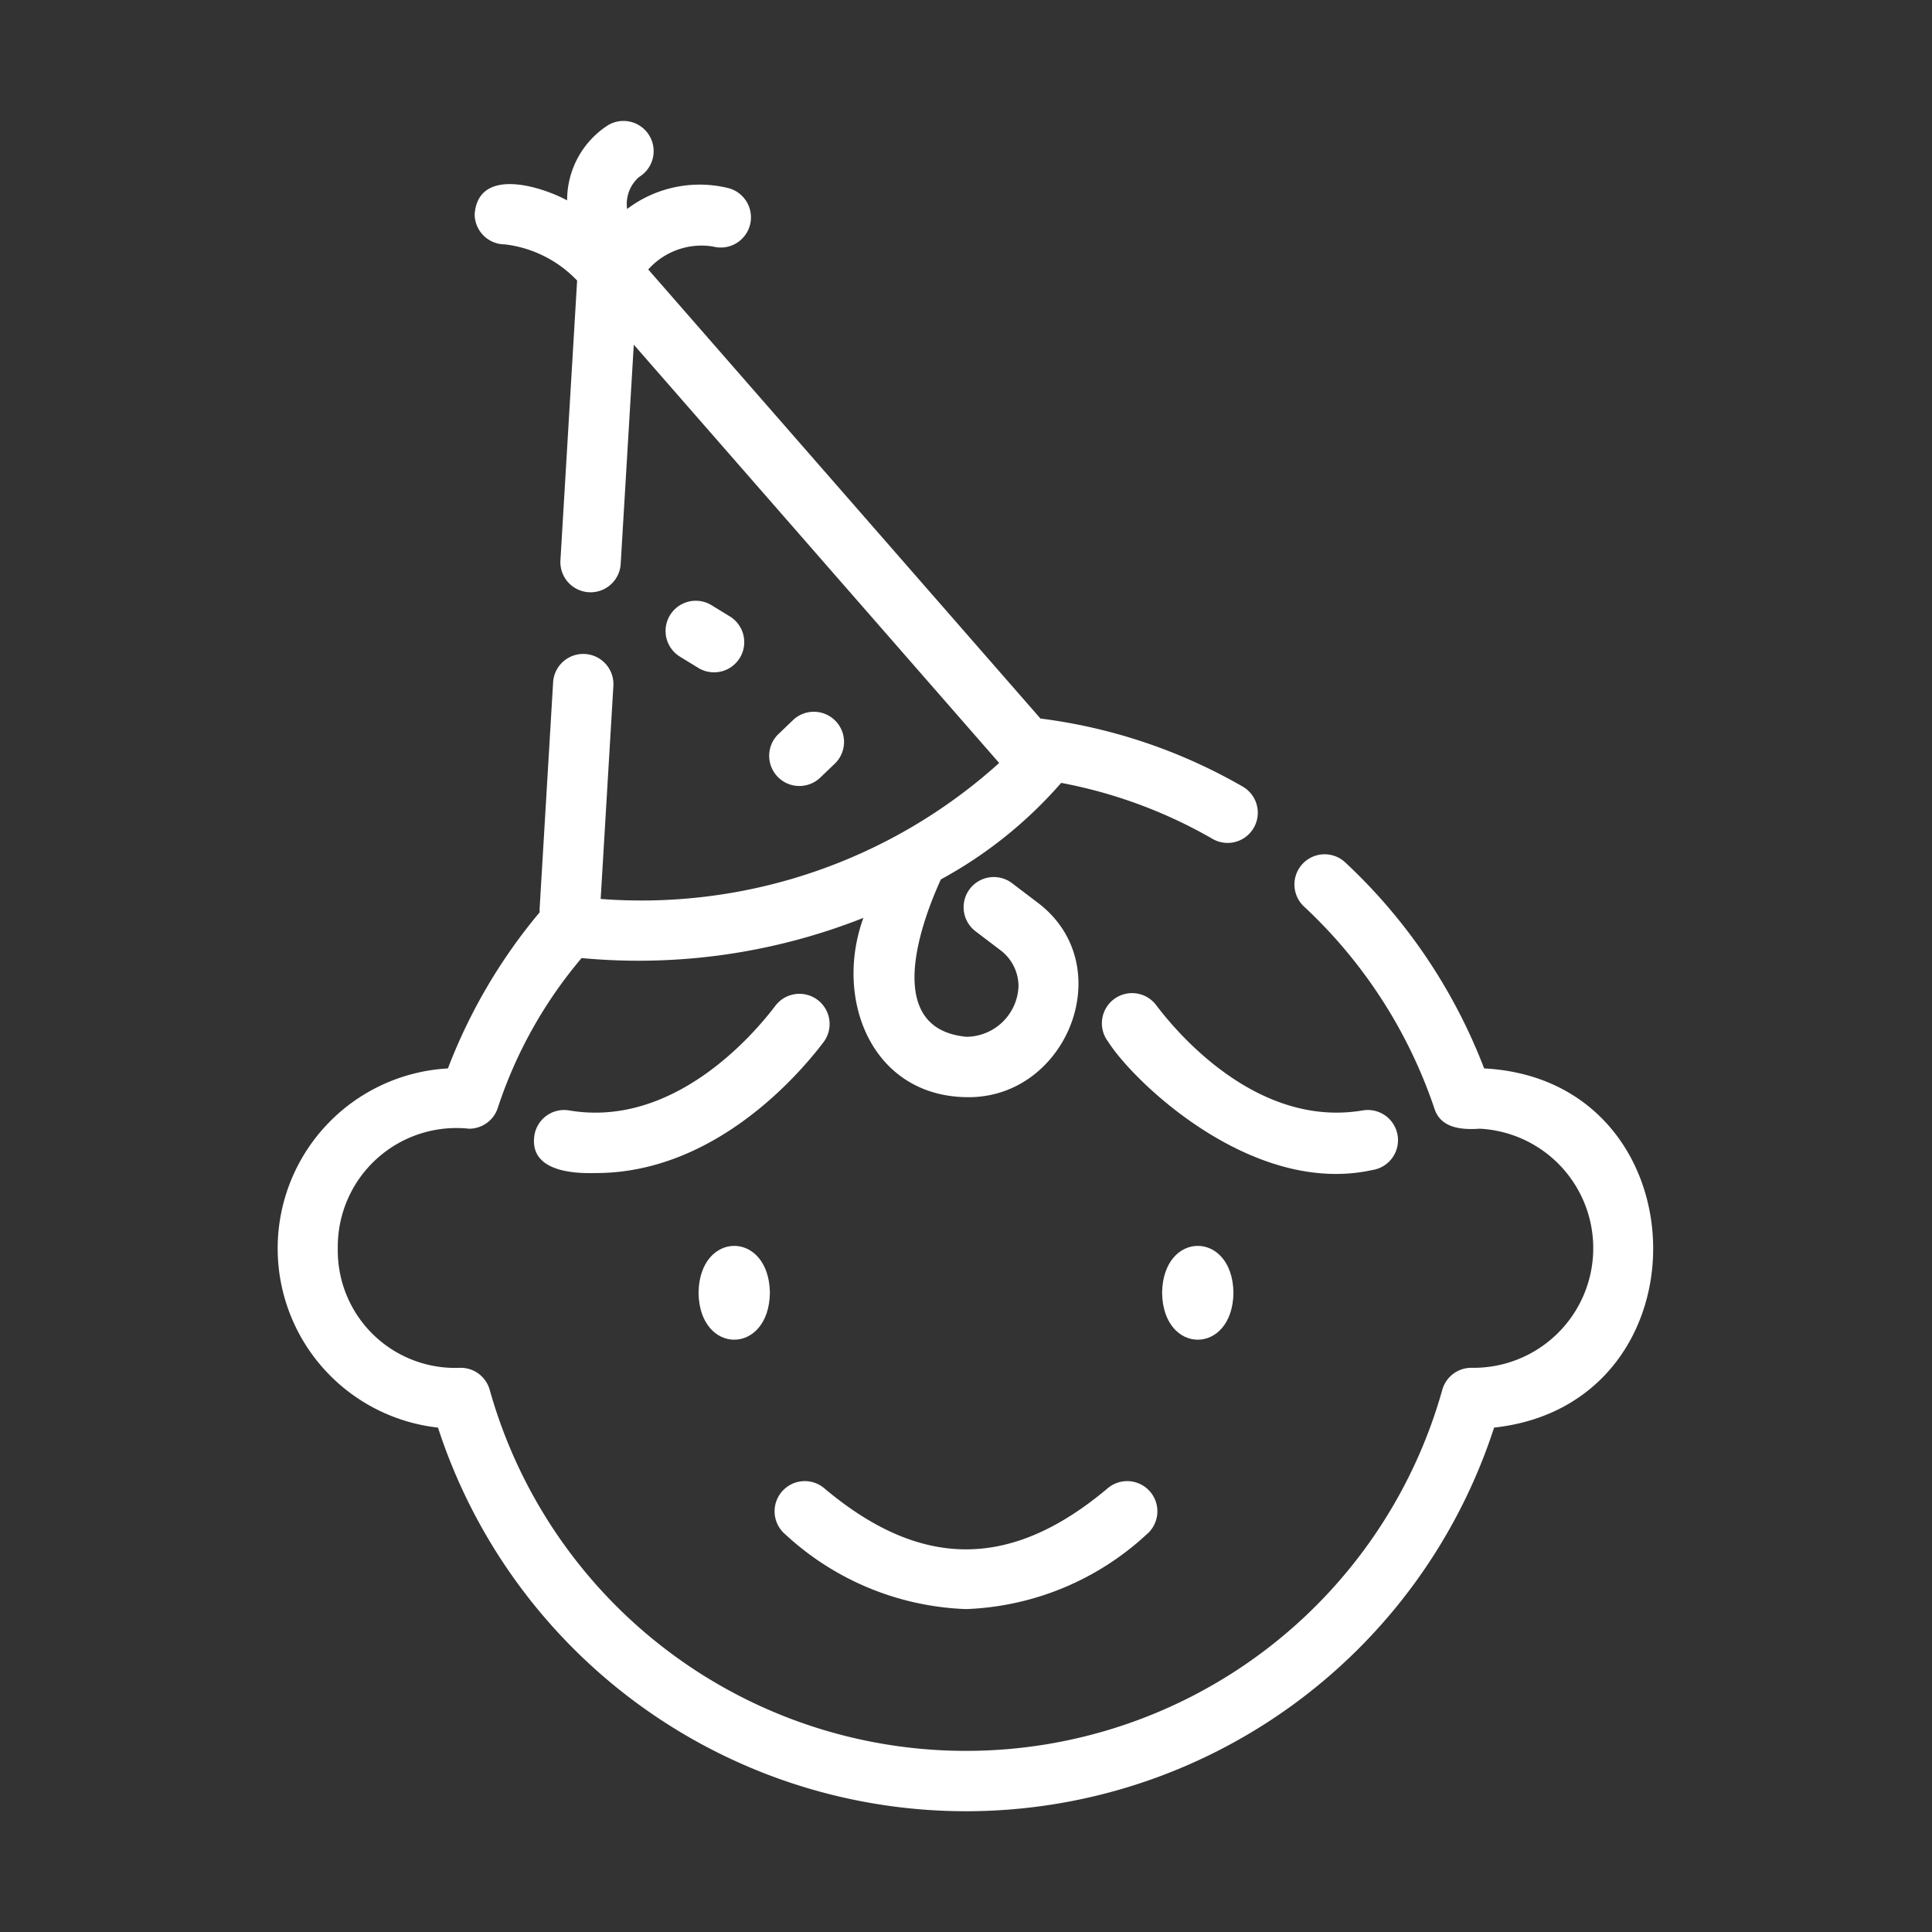 <svg fill="#ffffff" id="eff37a76-36a7-481b-8469-d43281931828" height="512" viewBox="0 0 64 64" width="512" xmlns="http://www.w3.org/2000/svg" data-name="line"><rect x="0" y="0" width="64" height="64" fill="#333333" stroke="none"/><path d="m23.14 42.825c.03 2.072 2.334 2.072 2.364-0-.03-2.072-2.334-2.071-2.364 0z"/><path d="m38.496 42.825c.03 2.072 2.334 2.072 2.364-0-.03-2.072-2.334-2.071-2.364 0z"/><path d="m32 53.303a9.294 9.294 0 0 0 5.979-2.47 1 1 0 1 0 -1.288-1.53c-3.201 2.695-6.182 2.695-9.383 0a1 1 0 1 0 -1.288 1.53 9.294 9.294 0 0 0 5.979 2.47z"/><path d="m49.164 35.392a18.263 18.263 0 0 0 -4.602-6.824 1 1 0 0 0 -1.364 1.463 16.223 16.223 0 0 1 4.314 6.677c.207.672.91.723 1.508.682a3.963 3.963 0 0 1 -.28 7.92.999.999 0 0 0 -.964.736 16.387 16.387 0 0 1 -31.552 0 .999.999 0 0 0 -.964-.736 3.889 3.889 0 0 1 -4.07-3.96 3.93 3.93 0 0 1 4.35-3.96 1.0 1 0 0 0 .947-.68 14.828 14.828 0 0 1 2.779-4.973 20.234 20.234 0 0 0 9.335-1.331c-.987 2.722.296 5.898 3.415 5.939 3.338.066 5.109-4.381 2.35-6.45l-.84-.638a1 1 0 1 0 -1.21 1.593l.842.64a1.494 1.494 0 0 1 .581 1.189 1.74 1.74 0 0 1 -1.723 1.666c-2.682-.251-1.624-3.514-.848-5.214a14.412 14.412 0 0 0 3.985-3.197 15.921 15.921 0 0 1 5.026 1.862 1 1 0 0 0 1.003-1.73 17.915 17.915 0 0 0 -6.716-2.264l-12.992-14.875a2.364 2.364 0 0 1 2.149-.76 1.0 1 0 1 0 .507-1.935 3.977 3.977 0 0 0 -3.356.691 1.183 1.183 0 0 1 .4-1.063 1 1 0 0 0 -1.022-1.719 2.95 2.95 0 0 0 -1.365 2.497c-.863-.467-2.942-1.119-3.063.455a1 1 0 0 0 .998 1.002 3.941 3.941 0 0 1 2.396 1.199l-.554 9.288a1.0 1 0 0 0 1.996.119l.435-7.283 12.104 13.857a17.694 17.694 0 0 1 -13.201 4.504l.422-7.078a1.0 1 0 0 0 -1.996-.119l-.449 7.528c-.003.037.003.073.003.11a18.115 18.115 0 0 0 -3.04 5.173 5.972 5.972 0 0 0 -.329 11.898 18.393 18.393 0 0 0 34.985 0c7.204-.786 6.952-11.518-.329-11.898z"/><path d="m27.288 34.513a1 1 0 0 0 -1.596-1.205c-.728.964-3.373 4.062-6.835 3.477a.997.997 0 0 0 -1.153.818c-.18 1.167 1.202 1.281 2.032 1.256 3.937 0 6.733-3.263 7.552-4.346z"/><path d="m45.478 38.756a1 1 0 0 0 -.335-1.972c-3.46.587-6.106-2.512-6.835-3.477a1.0 1 0 1 0 -1.596 1.205c.842 1.331 4.788 5.132 8.766 4.243z"/><path d="m23.132 22.125a1 1 0 0 0 1.044-1.706l-.606-.371a1 1 0 0 0 -1.044 1.706z"/><path d="m27.155 25.775.513-.491a1 1 0 0 0 -1.383-1.444l-.513.491a1 1 0 0 0 1.383 1.444z"/></svg>
